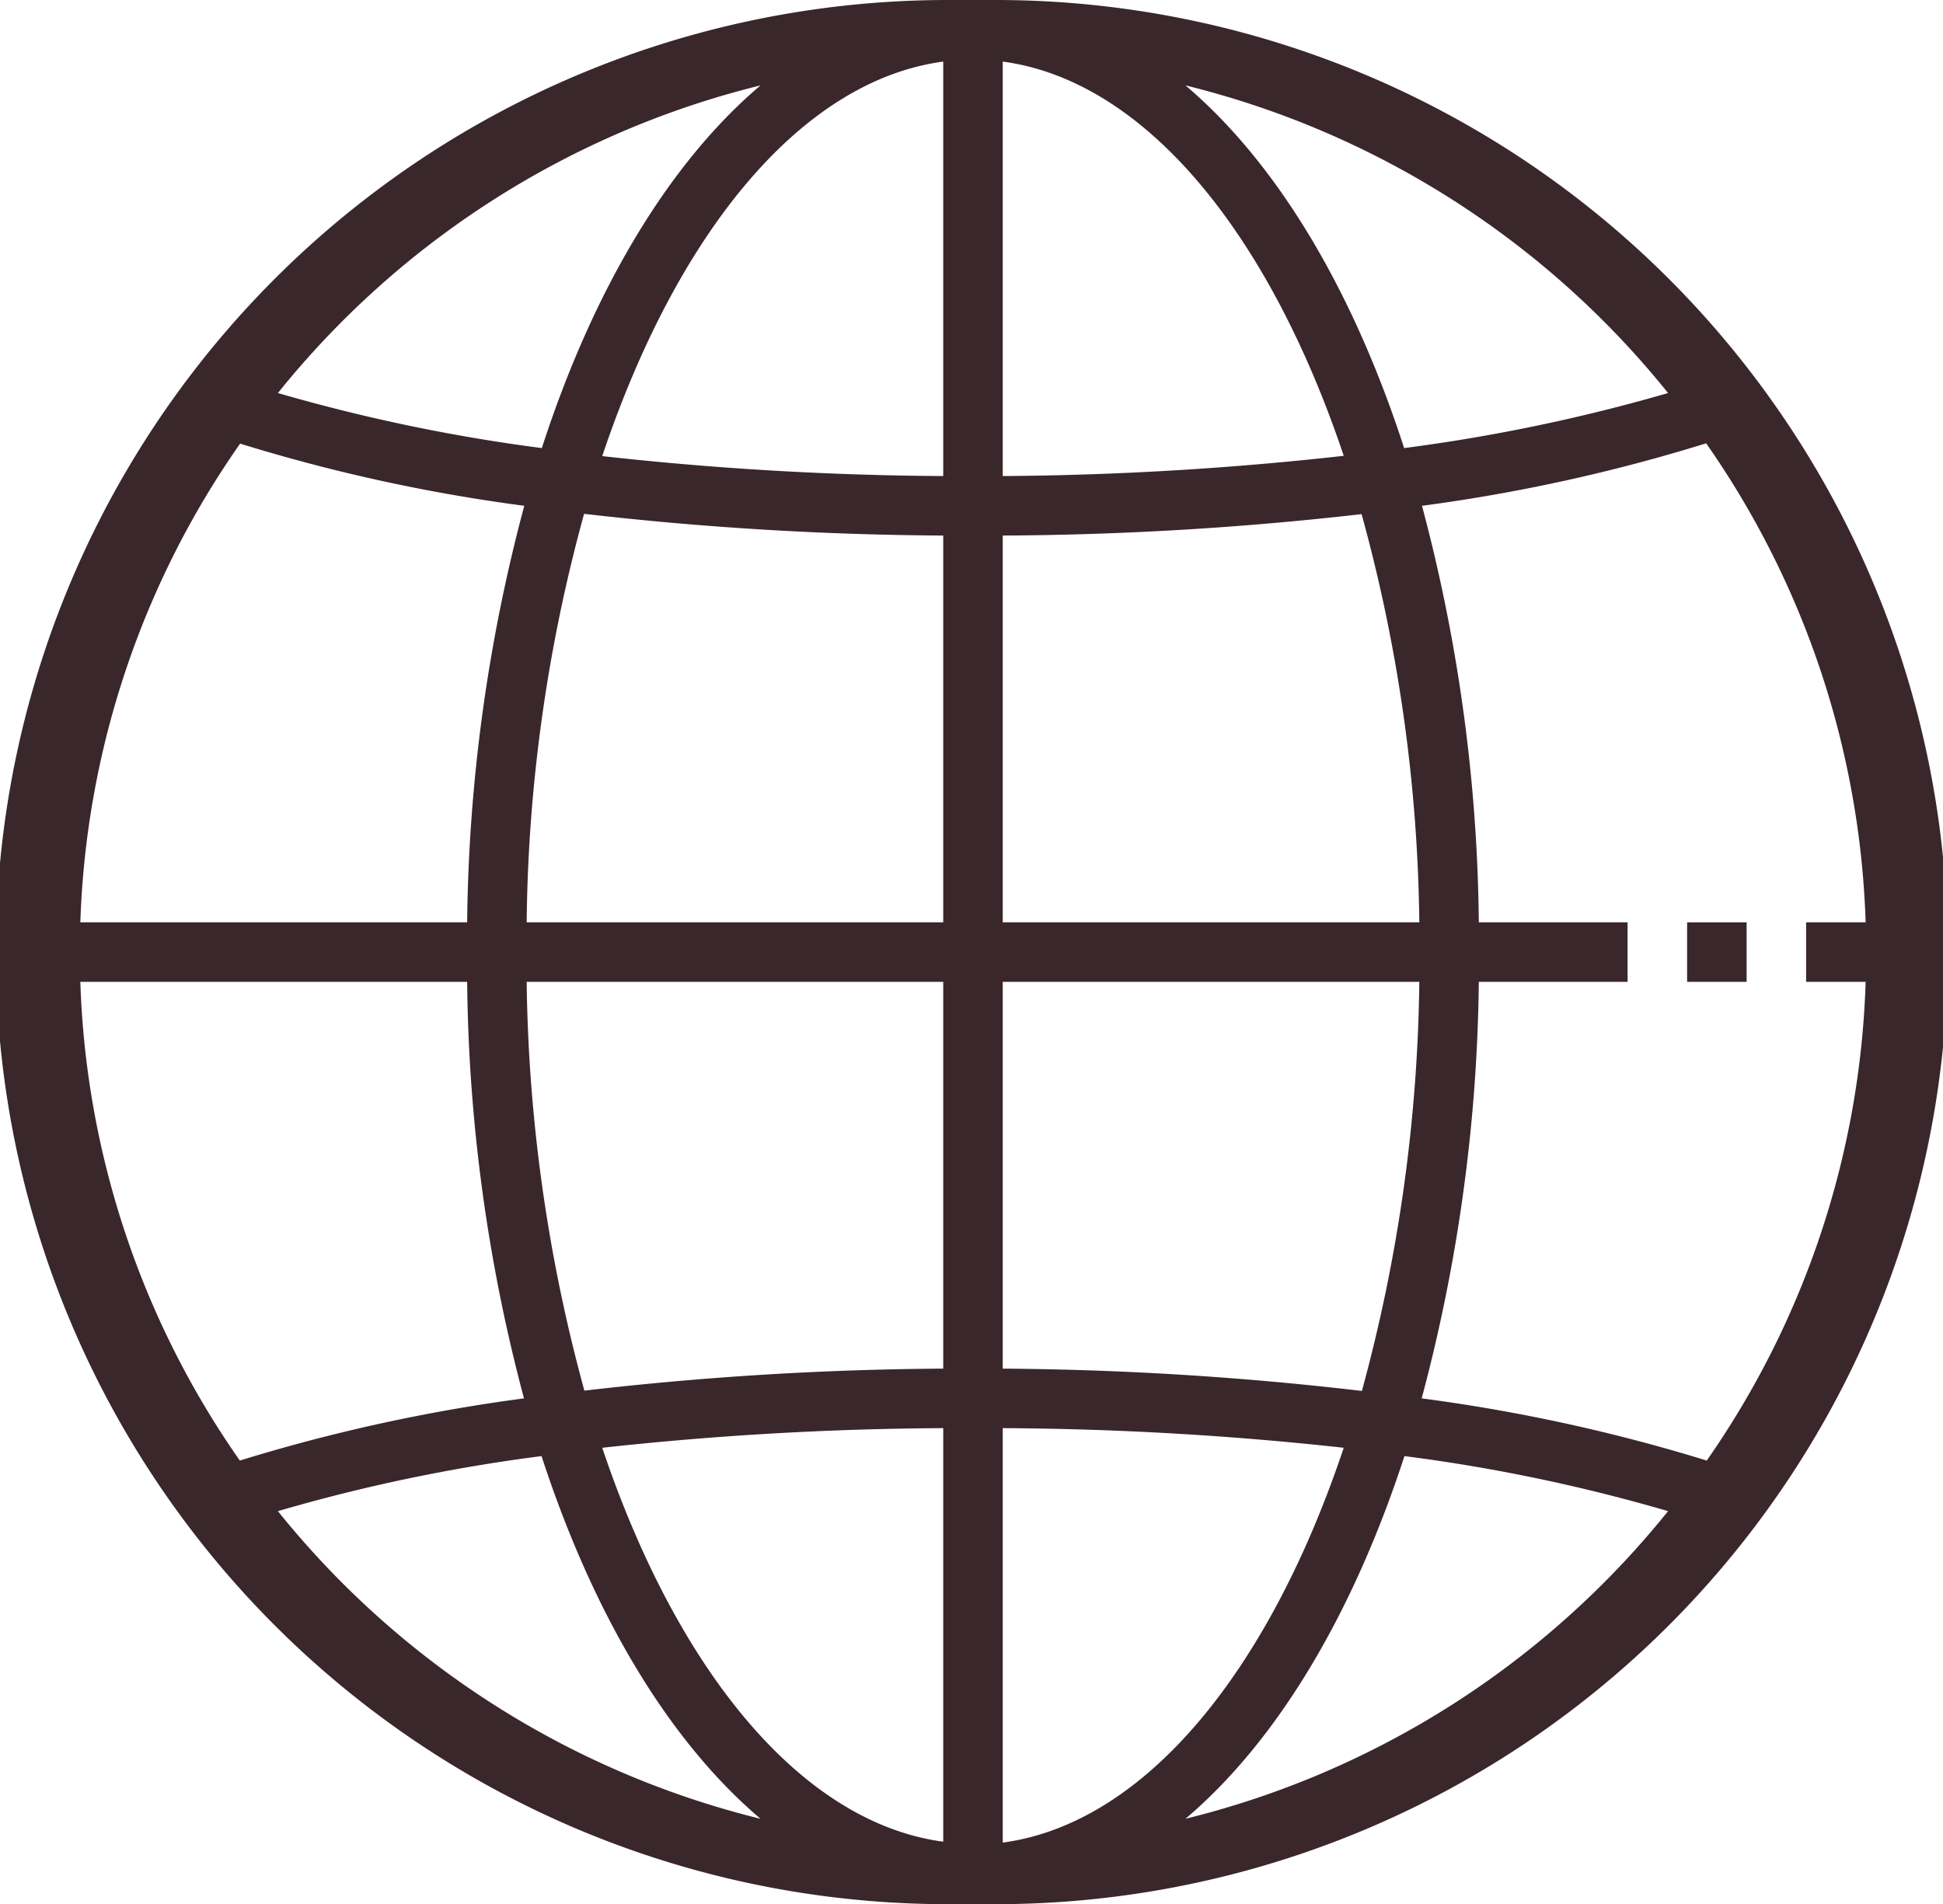 <?xml version="1.0" encoding="UTF-8" standalone="no"?><svg xmlns="http://www.w3.org/2000/svg" xmlns:xlink="http://www.w3.org/1999/xlink" fill="#3a272b" height="64" preserveAspectRatio="xMidYMid meet" version="1" viewBox="-0.7 0.0 65.3 64.0" width="65.3" zoomAndPan="magnify"><g id="change1_1"><path d="M32.84,0H31.16a32,32,0,0,0,0,64h1.6a32,32,0,0,0,0-64ZM55.36,13.21a59.13,59.13,0,0,1-8.87,1.85c-1.73-5.34-4.28-9.59-7.35-12.19A30,30,0,0,1,55.36,13.21ZM62,33a29.72,29.72,0,0,1-5.34,16.09A58.18,58.18,0,0,0,47.08,47,56.44,56.44,0,0,0,49,33h5V31H49a56.3,56.3,0,0,0-1.91-14,57.78,57.78,0,0,0,9.55-2.1A29.74,29.74,0,0,1,62,31H60v2ZM31,46a109.7,109.7,0,0,0-12.06.74A54.44,54.44,0,0,1,17,33H31Zm2-13H47a54.44,54.44,0,0,1-1.93,13.75A109.7,109.7,0,0,0,33,46Zm0-2V18a110.49,110.49,0,0,0,12.06-.72A53.77,53.77,0,0,1,47,31Zm0-15V2.07c4.77.64,8.94,5.74,11.46,13.25A108.93,108.93,0,0,1,33,16ZM31,2.07V16a108.93,108.93,0,0,1-11.46-.67C22.06,7.81,26.23,2.71,31,2.07ZM31,18V31H17a53.77,53.77,0,0,1,1.93-13.73A110.49,110.49,0,0,0,31,18ZM15,31H2A29.74,29.74,0,0,1,7.37,14.91,57.78,57.78,0,0,0,16.92,17,56.3,56.3,0,0,0,15,31Zm0,2a56.44,56.44,0,0,0,1.91,14,58.18,58.18,0,0,0-9.55,2.09A29.72,29.72,0,0,1,2,33ZM31,48v13.9c-4.77-.64-8.94-5.74-11.46-13.24A110,110,0,0,1,31,48Zm2,13.9V48a110,110,0,0,1,11.46.66C41.94,56.19,37.77,61.29,33,61.93ZM24.86,2.87c-3.07,2.6-5.62,6.85-7.35,12.19a59.13,59.13,0,0,1-8.87-1.85A30,30,0,0,1,24.86,2.87ZM8.64,50.79a57.76,57.76,0,0,1,8.86-1.85c1.74,5.34,4.29,9.59,7.36,12.19A30,30,0,0,1,8.64,50.79Zm30.5,10.34c3.07-2.6,5.62-6.85,7.36-12.19a57.76,57.76,0,0,1,8.86,1.85A30,30,0,0,1,39.14,61.13Z"/></g><g id="change1_2"><path d="M56 31H58V33H56z"/></g></svg>